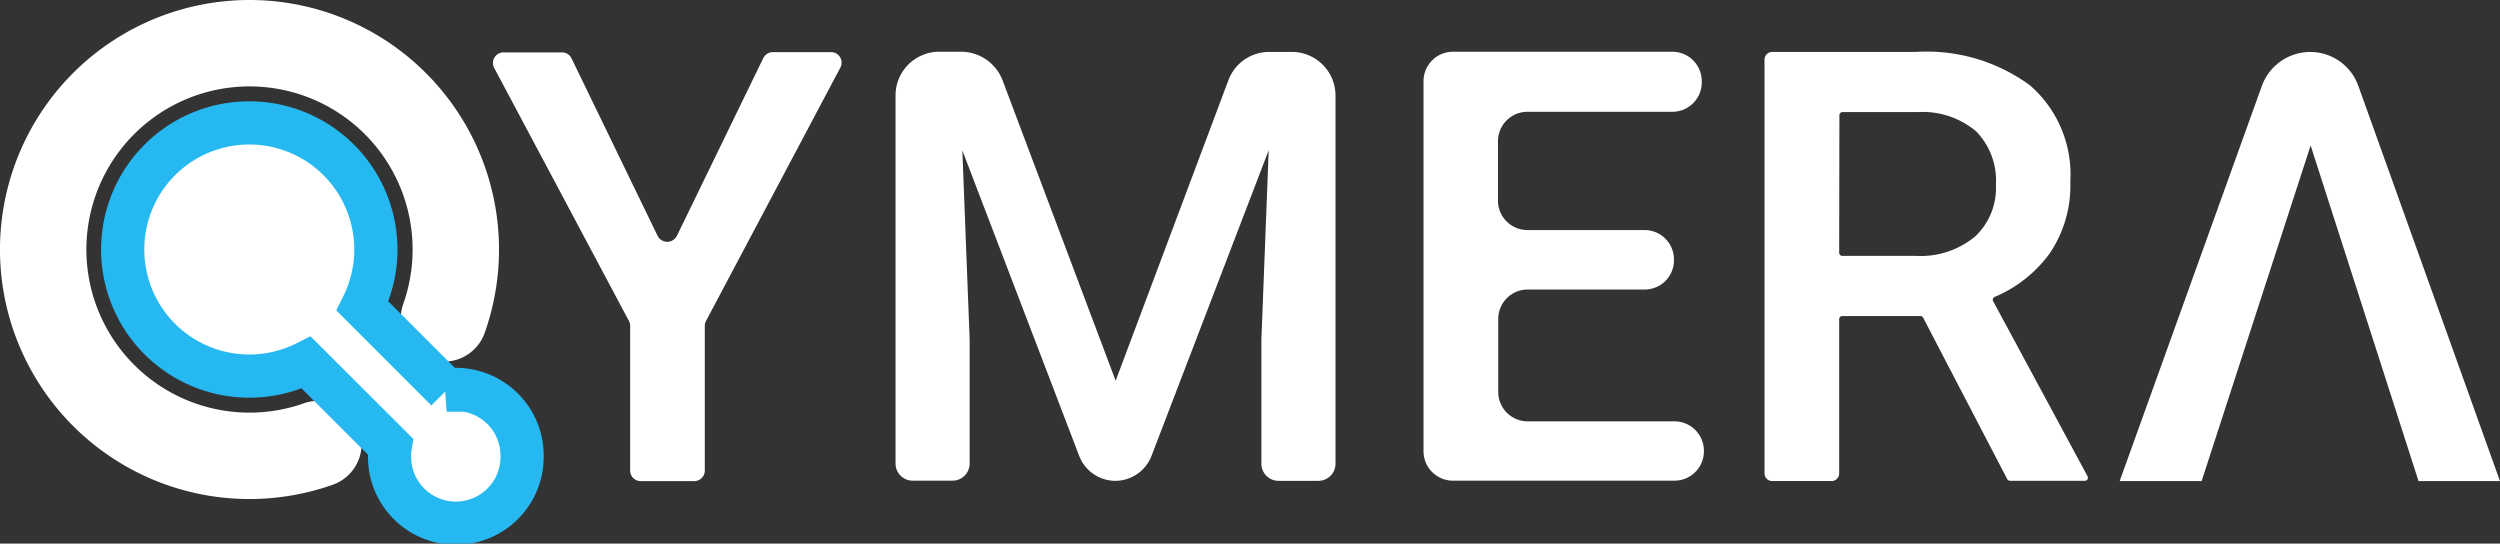 <svg xmlns="http://www.w3.org/2000/svg" width="115.746" height="25.167" viewBox="0 0 115.746 25.167">
  <rect x="0" y="0" width="115.746" height="25.167" fill="#333333" stroke="none"/>
  <g id="Group_602" data-name="Group 602" transform="translate(-1225.031 -7867.715)">
    <path id="Path_2463" data-name="Path 2463" d="M1364.515,7880.772l4-8.23a.5.5,0,0,1,.437-.272h2.7a.487.487,0,0,1,.429.717l-6.218,11.727a.457.457,0,0,0-.058.231v6.7a.487.487,0,0,1-.487.487h-2.482a.487.487,0,0,1-.487-.487v-6.7a.458.458,0,0,0-.058-.231L1356.054,7873a.488.488,0,0,1,.429-.717h2.713a.485.485,0,0,1,.437.272l3.991,8.23A.5.5,0,0,0,1364.515,7880.772Z" transform="translate(-108.143 -2.142)" fill="#fff"/>
    <path id="Path_2464" data-name="Path 2464" d="M1476.381,7873.486l5.237,13.912,5.22-13.912a2.017,2.017,0,0,1,1.9-1.312h1.039a2.024,2.024,0,0,1,2.02,2.021v17.046a.792.792,0,0,1-.792.792h-1.847a.792.792,0,0,1-.792-.792v-5.756l.338-8.758-5.426,14.151a1.8,1.8,0,0,1-1.674,1.155h0a1.8,1.8,0,0,1-1.674-1.155l-5.41-14.143.338,8.742v5.756a.792.792,0,0,1-.792.792h-1.847a.792.792,0,0,1-.792-.792v-17.046a2.024,2.024,0,0,1,2.021-2.021h1.055A2.064,2.064,0,0,1,1476.381,7873.486Z" transform="translate(-204.934 -2.056)" fill="#fff"/>
    <path id="Path_2465" data-name="Path 2465" d="M1633.105,7883.177h-5.426a1.362,1.362,0,0,0-1.361,1.361v3.381a1.362,1.362,0,0,0,1.361,1.361h6.8a1.362,1.362,0,0,1,1.361,1.361v.024a1.362,1.362,0,0,1-1.361,1.361h-10.259a1.362,1.362,0,0,1-1.361-1.361v-17.136a1.362,1.362,0,0,1,1.361-1.361h10.16a1.362,1.362,0,0,1,1.361,1.361v.058a1.362,1.362,0,0,1-1.361,1.361h-6.713a1.362,1.362,0,0,0-1.361,1.36v2.755a1.362,1.362,0,0,0,1.361,1.36h5.426a1.362,1.362,0,0,1,1.361,1.36h0A1.358,1.358,0,0,1,1633.105,7883.177Z" transform="translate(-331.921 -2.057)" fill="#fff"/>
    <path id="Path_2466" data-name="Path 2466" d="M1727.837,7884.447h-3.62a.144.144,0,0,0-.14.14v7.142a.352.352,0,0,1-.355.355h-2.746a.352.352,0,0,1-.355-.355v-19.157a.352.352,0,0,1,.355-.354h6.63a8.1,8.1,0,0,1,5.3,1.542,5.46,5.46,0,0,1,1.872,4.461,5.591,5.591,0,0,1-.965,3.34,6.074,6.074,0,0,1-2.54,2,.142.142,0,0,0-.066.2l4.371,8.106a.193.193,0,0,1,.017.066h0a.144.144,0,0,1-.14.14h-3.472a.153.153,0,0,1-.124-.074l-3.9-7.488A.127.127,0,0,0,1727.837,7884.447Zm-3.76-2.928a.145.145,0,0,0,.14.141h3.406a3.963,3.963,0,0,0,2.73-.883,3.071,3.071,0,0,0,.981-2.408,3.262,3.262,0,0,0-.907-2.466,3.826,3.826,0,0,0-2.7-.9h-3.5a.144.144,0,0,0-.14.14Z" transform="translate(-413.895 -2.098)" fill="#fff"/>
    <g id="Group_379" data-name="Group 379" transform="translate(1323.17 7870.12)">
      <path id="Path_2467" data-name="Path 2467" d="M1831.305,7876.549l-5.047,15.537h-3.794l6.581-18.291a2.385,2.385,0,0,1,2.235-1.575h0a2.365,2.365,0,0,1,2.235,1.575l6.556,18.291H1836.3Z" transform="translate(-1822.465 -7872.219)" fill="#fff"/>
    </g>
    <g id="Group_380" data-name="Group 380" transform="translate(1227.031 7869.715)">
      <path id="Path_2468" data-name="Path 2468" d="M1245.586,7882.457a9.552,9.552,0,1,0-5.814,5.814" transform="translate(-1227.031 -7869.715)" fill="none" stroke="#fff" stroke-linecap="round" stroke-linejoin="round" stroke-width="4"/>
      <path id="Path_2469" data-name="Path 2469" d="M1268.4,7908.013a3.068,3.068,0,1,1-6.135,0,2.448,2.448,0,0,1,.033-.429l-3.892-3.884a5.861,5.861,0,1,1,2.606-2.614l3.893,3.892a3.589,3.589,0,0,1,.429-.033A3.062,3.062,0,0,1,1268.4,7908.013Z" transform="translate(-1246.228 -7888.914)" fill="#fff" stroke="#26b9f1" stroke-miterlimit="10" stroke-width="2"/>
    </g>
  </g>
</svg>
